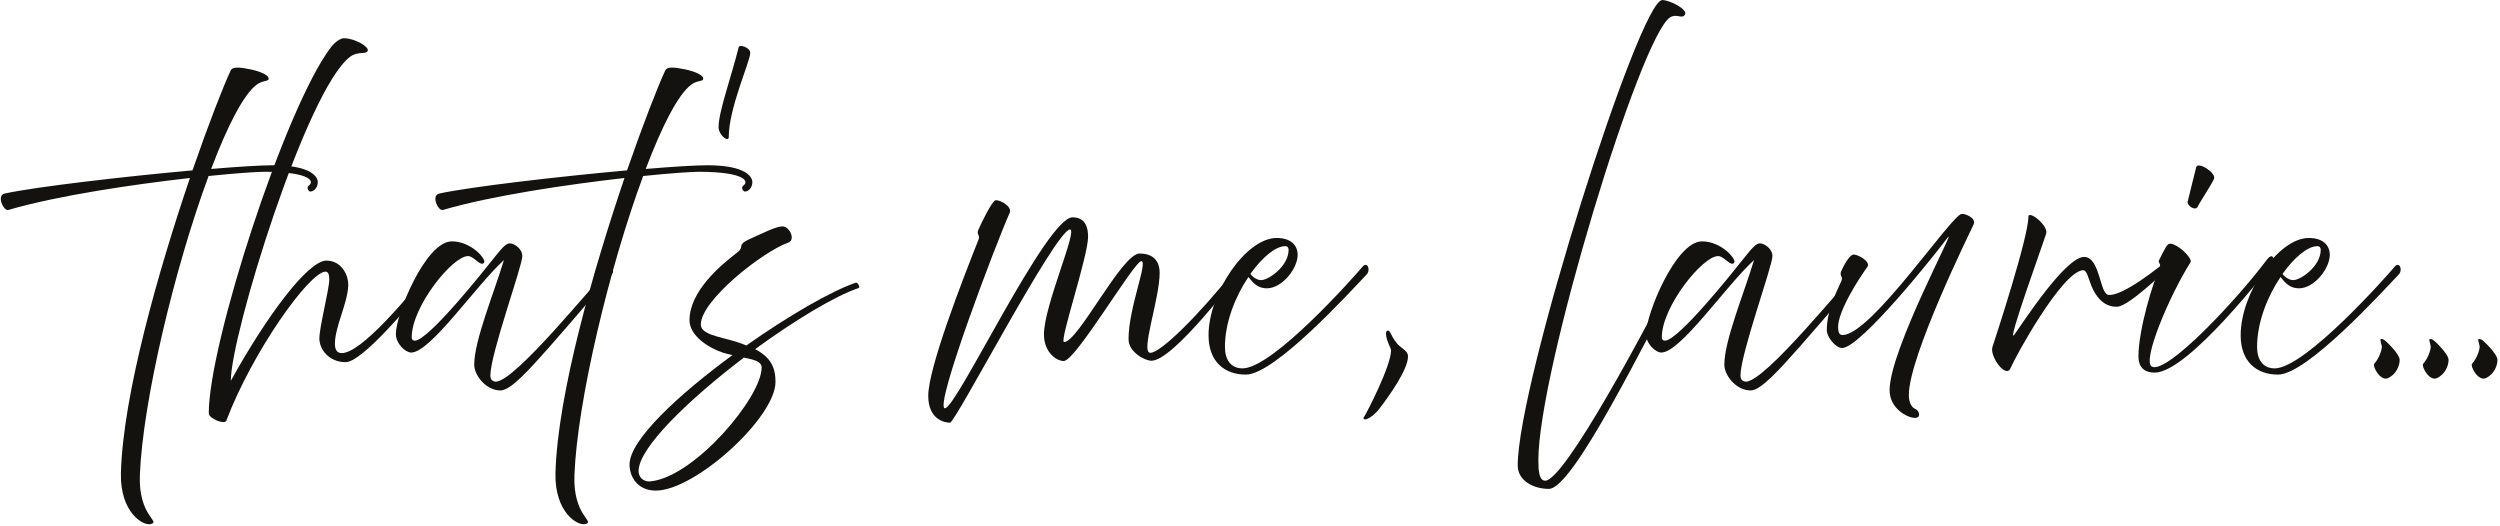 <svg xmlns="http://www.w3.org/2000/svg" width="760" height="160" viewBox="0 0 760 160" fill="none"><path d="M755.791 114.912C753.383 116.116 750.889 111.3 751.491 110.612C753.039 108.892 753.813 106.312 753.813 105.452C753.813 105.108 753.555 104.334 753.383 103.474C753.297 102.958 753.727 102.958 754.329 103.216C754.931 103.474 759.231 107.602 759.231 109.408C759.231 111.214 758.199 113.708 755.791 114.912Z" fill="#14120F"></path><path d="M740.926 114.912C738.518 116.116 736.024 111.3 736.626 110.612C738.174 108.892 738.948 106.312 738.948 105.452C738.948 105.108 738.69 104.334 738.518 103.474C738.432 102.958 738.862 102.958 739.464 103.216C740.066 103.474 744.366 107.602 744.366 109.408C744.366 111.214 743.334 113.708 740.926 114.912Z" fill="#14120F"></path><path d="M726.061 114.912C723.653 116.116 721.159 111.3 721.761 110.612C723.309 108.892 724.083 106.312 724.083 105.452C724.083 105.108 723.825 104.334 723.653 103.474C723.567 102.958 723.997 102.958 724.599 103.216C725.201 103.474 729.501 107.602 729.501 109.408C729.501 111.214 728.469 113.708 726.061 114.912Z" fill="#14120F"></path><path d="M692.514 113.88C685.978 113.88 681.162 109.924 681.162 101.926C681.162 89.112 692.514 72.342 701.888 72.342C706.016 72.342 708.252 74.406 708.252 77.502C708.252 81.544 703.608 87.65 698.878 87.65C696.04 87.65 694.664 85.93 693.288 84.21C689.332 90.058 686.15 97.97 686.15 105.452C686.15 109.408 687.956 111.988 691.568 111.988C700.942 111.816 725.796 83.694 727.946 81.114C729.408 79.308 730.612 82.06 729.15 83.522C723.99 88.94 701.286 113.88 692.514 113.88ZM704.468 74.836C701.544 74.836 697.502 78.19 693.89 83.264C694.75 84.468 696.126 85.156 697.158 85.156C699.394 85.156 705.5 80.942 705.5 75.954C705.5 75.352 705.242 74.836 704.468 74.836Z" fill="#14120F"></path><path d="M668.068 62.882C667.38 64.258 664.714 62.452 665.058 61.248C665.402 60.044 667.122 52.734 667.638 50.842C668.154 48.95 673.83 52.562 673.056 54.368C672.282 56.174 668.756 61.42 668.068 62.882ZM654.996 113.278C652.502 113.278 650.094 112.246 650.094 108.29C650.094 100.12 654.652 85.328 656.458 81.802C656.716 81.286 656.716 80.856 656.63 80.426C656.544 79.91 656.028 79.738 656.372 79.05C658.264 75.266 658.78 74.32 659.382 74.148C659.726 74.062 660.242 74.062 660.758 74.32C663.252 75.266 666.52 78.706 665.918 79.738C659.726 89.456 650.954 109.924 654.222 111.472C658.866 113.622 679.678 91.52 689.052 79.05C691.116 76.298 691.632 79.222 690.686 80.254C689.74 81.286 665.316 113.278 654.996 113.278Z" fill="#14120F"></path><path d="M611.214 111.902C609.838 115.256 604.763 108.29 605.709 105.452C606.655 102.614 616.631 72.17 616.631 65.892C616.631 63.742 622.738 68.558 622.05 70.966C621.362 73.374 609.58 105.71 612.418 101.668C615.256 97.626 628.07 77.932 633.66 78.104C637.272 78.19 638.131 84.726 639.421 87.908C639.851 88.854 640.368 89.542 640.884 89.628C645.184 90.316 657.052 80.684 658.858 79.136C660.664 77.588 661.609 79.394 659.975 80.77C658.341 82.146 647.334 93.068 643.636 93.24C639.508 93.412 637.099 90.058 635.809 86.962C634.777 84.382 634.434 82.06 633.144 82.146C626.694 82.834 612.59 108.548 611.214 111.902Z" fill="#14120F"></path><path d="M582.094 127.038C579.944 127.038 574.44 124.286 574.44 118.61C574.44 106.226 595.596 67.44 591.984 72.342C588.372 77.244 565.582 105.796 559.992 105.796C558.014 105.796 555.348 102.442 555.348 100.378C555.348 93.842 558.96 87.478 559.82 85.328C559.992 84.898 559.992 84.554 559.82 84.124L559.734 83.952C559.562 83.608 559.476 83.092 559.648 82.662C560.68 80.168 562.228 77.76 563.26 77.416C564.378 77.072 568.936 79.48 567.646 81.2C565.582 83.952 558.53 94.702 558.788 99.69C558.874 100.98 559.046 101.84 560.164 101.84C568.85 101.84 593.446 65.032 596.37 65.032C597.058 64.86 600.928 66.15 599.982 68.214C599.036 70.278 580.288 108.29 580.288 120.072C580.288 122.308 581.062 123.856 582.352 124.372C583.384 124.802 584.244 127.038 582.094 127.038Z" fill="#14120F"></path><path d="M532.199 118.696C527.727 118.696 524.201 114.052 524.201 110.87C524.201 103.56 530.049 89.542 533.231 79.05C524.373 87.22 510.871 107.172 505.023 107.172C503.303 107.172 500.379 104.506 500.379 101.496C500.379 95.562 509.409 73.374 517.407 73.374C523.341 73.374 527.899 78.792 527.211 79.824C526.179 81.286 524.201 77.846 522.309 77.846C517.579 77.846 505.195 93.24 505.195 102.528C505.195 103.474 505.883 103.56 506.141 103.56C510.183 103.56 526.781 82.748 529.705 79.05C532.629 75.352 533.833 73.976 535.037 73.976C536.241 73.976 538.821 75.524 538.821 77.846C538.821 80.942 529.103 107.516 529.103 114.224C529.103 115.772 530.307 116.03 530.737 116.03C536.671 116.03 560.579 86.102 565.051 81.888C566.255 80.77 566.771 82.49 566.169 83.178C565.825 83.608 555.935 95.39 547.077 105.452C540.885 112.418 535.295 118.696 532.199 118.696Z" fill="#14120F"></path><path d="M470.846 148.624C466.288 148.624 461.386 146.216 461.386 141.486C461.386 116.374 498.366 0.016 505.332 0.016C507.568 0.016 513.244 2.854 512.212 4.488C511.352 5.864 509.718 4.058 507.74 5.262C498.71 10.766 467.664 112.762 467.664 139.852C467.664 142.862 467.836 146.13 469.728 146.13C475.662 146.13 500.688 99.346 511.438 77.932C511.61 77.588 513.846 78.19 513.244 79.308C499.742 104.334 478.242 148.624 470.846 148.624Z" fill="#14120F"></path><path d="M414.703 126.694C415.649 125.232 422.873 111.128 422.873 106.57C422.873 105.624 421.497 103.99 421.325 101.41C421.325 100.808 421.841 99.862 422.615 101.066C422.959 101.668 423.561 103.13 424.765 104.506C426.055 105.968 428.033 106.57 428.033 108.376C428.033 112.332 422.271 120.416 419.433 124.114C416.595 127.812 413.757 128.156 414.703 126.694Z" fill="#14120F"></path><path d="M378.748 113.88C372.212 113.88 367.396 109.924 367.396 101.926C367.396 89.112 378.748 72.342 388.122 72.342C392.25 72.342 394.486 74.406 394.486 77.502C394.486 81.544 389.842 87.65 385.112 87.65C382.274 87.65 380.898 85.93 379.522 84.21C375.566 90.058 372.384 97.97 372.384 105.452C372.384 109.408 374.19 111.988 377.802 111.988C387.176 111.816 412.03 83.694 414.18 81.114C415.642 79.308 416.846 82.06 415.384 83.522C410.224 88.94 387.52 113.88 378.748 113.88ZM390.702 74.836C387.778 74.836 383.736 78.19 380.124 83.264C380.984 84.468 382.36 85.156 383.392 85.156C385.628 85.156 391.734 80.942 391.734 75.954C391.734 75.352 391.476 74.836 390.702 74.836Z" fill="#14120F"></path><path d="M288.81 128.5C287.176 128.5 282.188 127.554 282.188 120.33C282.188 111.902 292.507 85.328 297.495 72.772C297.667 72.342 297.667 71.998 297.495 71.568L297.41 71.396C297.237 71.052 297.152 70.536 297.324 70.106C298.356 67.612 301.538 61.248 302.57 60.904C303.688 60.56 307.815 62.71 306.955 64.688C302.913 73.632 283.822 123.942 287.262 124.114C290.702 124.286 318.135 66.064 326.048 66.064C330.262 66.064 330.778 69.676 330.778 71.998C330.778 77.932 321.92 103.99 323.468 103.99C327.768 103.99 341.012 77.072 346.43 77.072C351.848 77.072 352.536 80.856 352.536 82.92C352.536 90.918 346.602 107.258 349.698 107.258C352.794 107.258 364.146 96.164 375.584 81.802C376.444 80.684 377.734 82.146 376.874 83.006C376.014 83.866 356.75 109.666 350.042 109.666C347.978 109.666 343.076 107 343.076 103.13C343.076 93.498 349.096 79.394 346.946 79.394C344.796 79.394 326.994 109.752 323.382 109.752C321.06 109.752 317.361 107 317.361 101.668C317.361 92.896 327.768 69.676 325.274 69.762C320.974 69.848 290.444 128.5 288.81 128.5Z" fill="#14120F"></path><path d="M199.373 149.14C193.439 149.14 191.375 144.496 191.375 141.228C191.375 133.746 206.253 119.986 222.679 107.946C221.819 107.774 220.873 107.516 219.927 107.258C215.541 105.882 209.607 102.098 209.607 97.368C209.607 88.51 219.153 80.598 223.711 77.072C224.829 76.298 225.259 75.696 225.345 74.836C225.431 74.148 226.033 73.546 227.323 72.944C231.193 71.224 235.837 68.816 237.815 68.816C240.137 68.816 241.857 72.944 239.707 73.718C231.709 76.556 213.047 91.348 213.047 98.658C213.047 101.668 218.723 102.356 223.539 103.818C224.743 104.162 225.861 104.592 226.893 105.022C239.707 95.992 252.779 88.424 260.175 85.93C260.777 85.758 261.551 87.392 261.035 87.564C253.811 89.972 241.599 97.368 229.559 106.14C234.289 108.634 235.751 111.644 235.751 116.116C235.751 126.952 211.327 149.14 199.373 149.14ZM194.127 143.206C194.127 144.84 195.331 146.646 197.997 146.302C211.327 144.754 231.537 120.76 231.537 111.73C231.537 109.924 229.301 109.322 226.119 108.72C209.521 121.362 194.127 136.068 194.127 143.206Z" fill="#14120F"></path><path d="M221.541 41.64C221.541 43.446 218.445 41.124 218.445 38.63C218.445 33.986 222.229 23.666 224.551 14.378C224.809 13.346 228.077 14.464 228.077 16.098C228.077 18.592 221.541 32.868 221.541 41.64Z" fill="#14120F"></path><path d="M178.063 159.288C175.741 160.062 168.603 155.848 168.861 143.894C169.464 119.986 180.386 81.974 189.846 54.11C172.474 56.088 149.598 59.442 134.634 63.828C133.258 64.258 130.936 59.442 133.516 58.84C142.976 56.776 169.721 53.68 190.619 51.788C195.521 37.684 199.908 26.418 202.23 21.43C202.832 20.14 205.24 20.484 208.25 21.086C211.174 21.688 214.098 22.892 213.754 24.096C213.582 24.784 211.862 24.44 210.142 25.73C206.1 28.74 201.198 38.458 196.296 51.358C204.552 50.67 211.346 50.24 215.044 50.24C227.428 50.24 228.718 54.196 228.718 55.314C228.718 56.948 227.686 58.152 226.482 58.238C225.88 58.238 225.106 56.948 226.052 56.346C227.514 55.314 227.084 52.304 212.636 52.218C210.228 52.218 203.864 52.648 195.522 53.508C185.288 81.114 175.484 121.964 174.624 144.496C174.194 156.88 180.901 158.428 178.063 159.288Z" fill="#14120F"></path><path d="M152.163 118.696C147.691 118.696 144.165 114.052 144.165 110.87C144.165 103.56 150.013 89.542 153.195 79.05C144.337 87.22 130.835 107.172 124.987 107.172C123.267 107.172 120.343 104.506 120.343 101.496C120.343 95.562 129.373 73.374 137.371 73.374C143.305 73.374 147.863 78.792 147.175 79.824C146.143 81.286 144.165 77.846 142.273 77.846C137.543 77.846 125.159 93.24 125.159 102.528C125.159 103.474 125.847 103.56 126.105 103.56C130.147 103.56 146.745 82.748 149.669 79.05C152.593 75.352 153.797 73.976 155.001 73.976C156.205 73.976 158.785 75.524 158.785 77.846C158.785 80.942 149.067 107.516 149.067 114.224C149.067 115.772 150.271 116.03 150.701 116.03C156.635 116.03 180.543 86.102 185.015 81.888C186.219 80.77 186.735 82.49 186.133 83.178C185.789 83.608 175.899 95.39 167.041 105.452C160.849 112.418 155.259 118.696 152.163 118.696Z" fill="#14120F"></path><path d="M68.794 127.898C68.278 129.188 63.462 127.21 63.462 125.662C63.462 104.334 86.768 32.61 100.528 14.464C101.904 12.658 103.538 11.626 104.57 11.626C107.838 11.626 112.224 14.206 111.794 15.41C111.364 16.7 108.87 15.41 106.376 17.302C93.132 27.45 70.17 101.754 70.17 115.772C81.092 95.992 93.648 79.222 99.238 79.222C103.71 79.222 106.032 83.522 105.86 86.962C105.602 92.38 101.818 99.346 101.818 104.506C101.818 106.398 102.506 107.344 103.882 107.344C109.73 107.344 123.232 91.348 132.52 79.91C133.122 79.136 134.67 80.426 133.38 82.06C124.092 93.498 109.988 110.096 105.086 110.096C100.098 110.096 97.088 106.312 97.088 102.872C97.088 99.432 100.098 87.908 100.098 84.984C100.098 83.608 99.84 82.576 98.98 82.576C94.078 82.576 76.706 107 68.794 127.898Z" fill="#14120F"></path><path d="M45.956 159.288C43.634 160.062 36.496 155.848 36.754 143.894C37.356 119.986 48.278 81.974 57.738 54.11C40.366 56.088 17.49 59.442 2.526 63.828C1.15 64.258 -1.172 59.442 1.408 58.84C10.868 56.776 37.614 53.68 58.512 51.788C63.414 37.684 67.8 26.418 70.122 21.43C70.724 20.14 73.132 20.484 76.142 21.086C79.066 21.688 81.99 22.892 81.646 24.096C81.474 24.784 79.754 24.44 78.034 25.73C73.992 28.74 69.09 38.458 64.188 51.358C72.444 50.67 79.238 50.24 82.936 50.24C95.32 50.24 96.61 54.196 96.61 55.314C96.61 56.948 95.578 58.152 94.374 58.238C93.772 58.238 92.998 56.948 93.944 56.346C95.406 55.314 94.976 52.304 80.528 52.218C78.12 52.218 71.756 52.648 63.414 53.508C53.18 81.114 43.376 121.964 42.516 144.496C42.086 156.88 48.794 158.428 45.956 159.288Z" fill="#14120F"></path></svg>